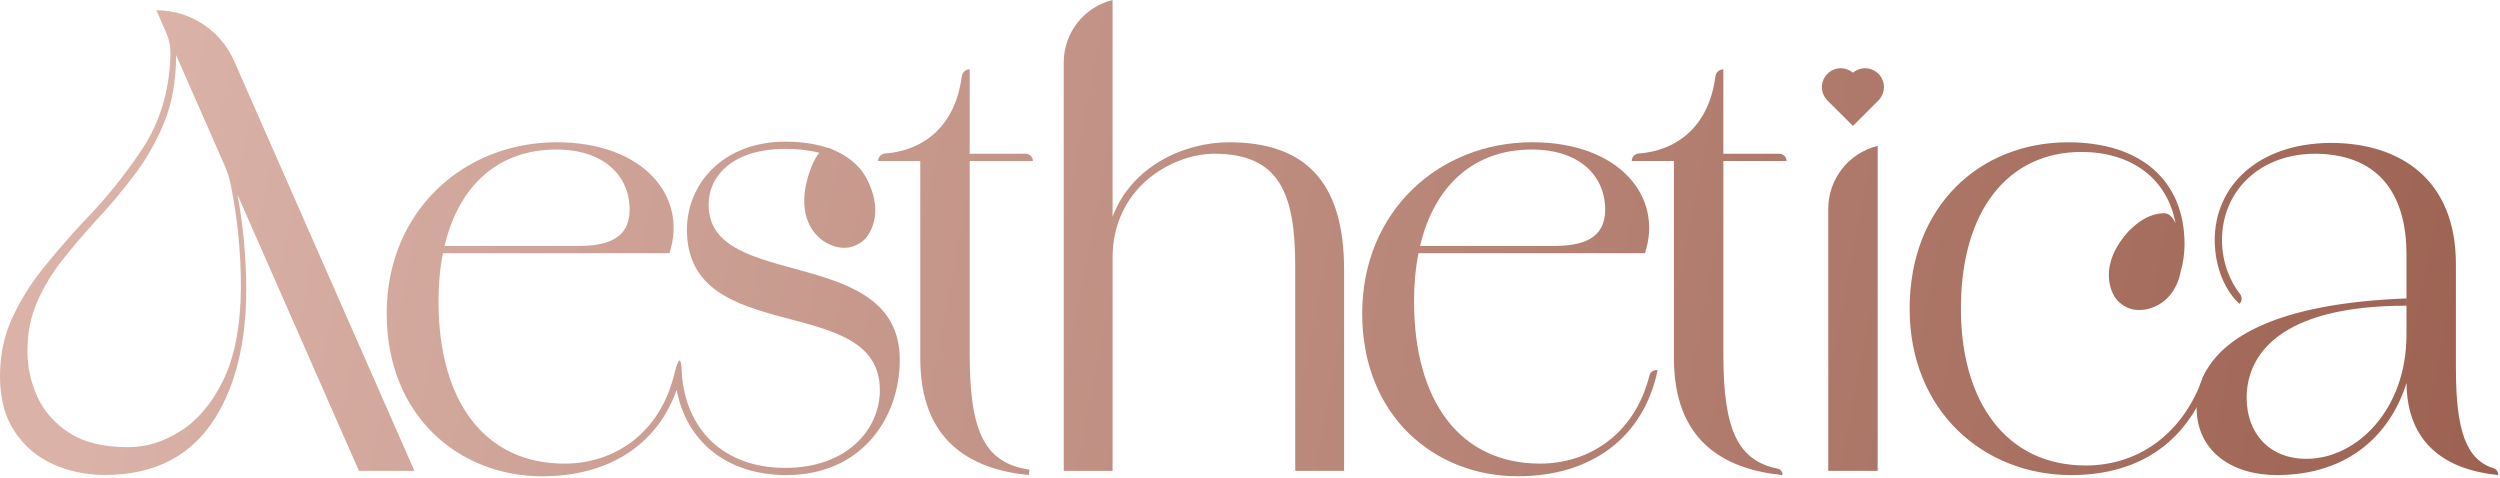 <svg width="1339" height="256" viewBox="0 0 1339 256" fill="none" xmlns="http://www.w3.org/2000/svg">
<path d="M379.543 109.794C379.543 93.64 393.088 79.757 420.547 79.757C451.239 79.757 464.15 93.968 464.15 112.055H468.006C468.006 92.034 453.489 75.88 420.537 75.88C387.584 75.88 367.921 98.172 367.921 123.043C367.921 186.646 471.249 155.975 471.249 208.938C471.249 229.921 453.796 250.597 420.537 250.597C387.277 250.597 367.318 229.757 365.19 200.13V200.109C365.19 200.109 365.057 193.163 364.023 193.06C362.99 192.968 361.302 199.72 361.302 199.72C361.302 199.72 361.282 199.761 361.282 199.823C353.557 232.55 328.574 248.315 302.364 248.315C259.416 248.315 234.863 214.749 234.863 161.448C234.863 152.108 235.661 143.483 237.247 135.616H358.54C368.555 105.272 344.657 76.197 298.159 76.197C248.439 76.197 207.107 113.006 207.107 167.904C207.107 222.801 245.85 255.098 290.425 255.098C326.068 255.098 352.074 238.177 362.407 208.826C367.686 236.417 389.16 254.444 421.202 254.444C461.561 254.444 481.91 223.772 481.91 192.774C481.91 130.439 379.543 156.292 379.543 109.794ZM297.832 80.085C323.347 80.085 337.23 93.968 337.23 112.382C337.23 128.189 324.646 131.739 309.474 131.739H238.085C245.912 98.725 267.57 80.085 297.832 80.085Z" fill="url(#paint0_linear_162_4630)"/>
<path d="M464.15 112.055C464.15 118.193 462.196 122.378 460.6 124.966L464.15 126.9C466.411 123.35 468.007 118.828 468.007 112.055H464.15Z" fill="url(#paint1_linear_162_4630)"/>
<path d="M553.226 86.223C553.226 84.085 551.486 82.346 549.348 82.346H519.373V37.137C517.204 37.137 515.383 38.753 515.107 40.902C511.465 69.148 492.947 80.872 474.031 82.213C471.924 82.366 470.297 84.105 470.297 86.223H492.896V191.812C492.896 235.732 519.056 251.231 551.016 254.454L551.343 251.559C528.079 248.009 519.373 232.509 519.373 190.196V86.223H553.226Z" fill="url(#paint2_linear_162_4630)"/>
<path d="M569.738 33.413V252.193H595.898V0C580.531 3.796 569.738 17.586 569.738 33.413ZM658.222 76.207C634.324 76.207 606.057 88.954 595.888 116.117C593.422 122.725 592.031 130.204 592.031 138.532L595.888 138.204C595.888 100.096 628.185 82.346 650.457 82.346C685.671 82.346 693.732 104.29 693.732 142.726V252.193H719.892V144.343C719.892 96.873 698.582 76.197 658.222 76.197V76.207Z" fill="url(#paint3_linear_162_4630)"/>
<path d="M887.815 198.278C885.882 197.92 883.969 199.107 883.488 201.009C875.447 232.929 850.76 248.305 824.846 248.305C781.899 248.305 757.366 214.739 757.366 161.438C757.366 152.097 758.164 143.473 759.749 135.606H881.043C891.058 105.262 867.16 76.187 820.662 76.187C770.921 76.187 729.59 112.996 729.59 167.893C729.59 222.79 768.353 255.088 812.907 255.088C852.632 255.088 880.388 234.085 887.825 198.257L887.815 198.278ZM820.335 80.085C845.85 80.085 859.732 93.967 859.732 112.382C859.732 128.189 847.128 131.739 831.957 131.739H760.588C768.394 98.725 790.052 80.085 820.335 80.085Z" fill="url(#paint4_linear_162_4630)"/>
<path d="M956.882 86.223C956.882 84.085 955.143 82.346 953.004 82.346H923.029V37.137C920.86 37.137 919.039 38.753 918.763 40.902C915.121 69.148 896.603 80.872 877.687 82.213C875.58 82.366 873.953 84.105 873.953 86.223H896.552V191.812C896.552 235.732 922.712 251.231 954.672 254.454C954.856 252.878 953.813 251.385 952.258 251.067C931.06 246.709 923.039 230.801 923.039 190.196V86.223H956.892H956.882Z" fill="url(#paint5_linear_162_4630)"/>
<path d="M979.215 111.85V252.193H1005.68V78.141C990.151 81.936 979.215 95.86 979.215 111.85Z" fill="url(#paint6_linear_162_4630)"/>
<path d="M1315.38 197.623V141.427C1315.38 96.218 1285.67 76.534 1248.21 76.534C1208.81 76.841 1186.21 100.106 1186.21 128.516C1186.21 144.015 1192.35 156.292 1199.45 162.737L1199.51 162.676C1200.91 161.274 1200.98 159.064 1199.76 157.509C1194.54 150.839 1190.1 140.66 1190.1 128.516C1190.1 102.356 1210.44 82.018 1240.79 82.346C1276.31 82.98 1288.91 106.571 1288.91 136.281V204.396C1288.91 204.641 1288.91 204.907 1288.93 205.153C1289.22 237.246 1309.49 251.569 1338 254.443C1338.17 252.827 1337.16 251.333 1335.62 250.842C1320.85 246.218 1315.4 230.555 1315.4 197.613L1315.38 197.623ZM1288.89 179.536C1288.89 219.261 1262.41 245.748 1235.28 245.748C1215.26 245.748 1203.31 231.844 1203.31 213.122C1203.31 190.523 1220.42 163.729 1288.88 163.729V159.852C1224.09 162.256 1193.54 178.553 1182.11 197.777C1181.25 199.229 1180.48 200.713 1179.85 202.186C1179.42 203.373 1178.99 204.57 1178.49 205.715C1178.47 205.756 1178.45 205.818 1178.45 205.859C1177.1 209.961 1176.5 214.156 1176.5 218.279V218.299C1176.5 241.543 1195.24 254.454 1219.45 254.454C1258.72 254.454 1280.65 231.681 1288.9 205.163C1291.51 196.805 1292.76 188.058 1292.76 179.546H1288.88L1288.89 179.536Z" fill="url(#paint7_linear_162_4630)"/>
<path d="M125.416 32.687C118.152 16.164 101.784 5.484 83.737 5.484L89.067 17.596C90.407 20.635 91.164 23.909 91.236 27.234C91.246 27.806 91.256 28.369 91.256 28.911V30.538C90.54 49.26 85.527 65.67 76.228 79.747C66.908 93.814 56.227 106.991 44.196 119.288C36.687 127.401 29.576 135.626 22.906 143.964C16.215 152.322 10.732 161.172 6.445 170.533C2.159 179.914 0 190.267 0 201.593C0 213.521 2.629 223.373 7.867 231.2C13.126 239.026 19.98 244.837 28.461 248.653C36.922 252.469 46.181 254.382 56.196 254.382C82.908 254.382 102.653 244.121 115.411 223.609C126.398 205.828 131.872 182.983 131.872 155.074C131.872 137.989 130.306 121.068 127.217 104.331L134.306 120.454L136.015 124.332L192.252 252.193H221.962L125.416 32.687ZM129.017 154.164C128.894 174.451 125.733 190.973 119.534 203.721C113.559 215.895 106.029 224.908 96.893 230.739C87.778 236.591 78.376 239.507 68.729 239.507C55.593 239.507 45.096 236.98 37.239 231.916C29.351 226.842 23.633 220.396 20.052 212.601C16.481 204.774 14.691 196.651 14.691 188.17C14.691 178.502 16.42 169.714 19.868 161.786C23.336 153.836 27.837 146.368 33.372 139.33C38.937 132.291 44.871 125.303 51.194 118.388C58.334 110.745 65.179 102.684 71.665 94.141C78.171 85.619 83.573 76.156 87.86 65.793C92.146 55.408 94.305 43.418 94.305 29.822C94.305 29.709 94.305 29.597 94.305 29.484L120.424 88.883C121.692 91.758 122.695 94.755 123.339 97.835C127.125 115.983 129.027 134.746 129.027 154.184L129.017 154.164Z" fill="url(#paint8_linear_162_4630)"/>
<path d="M461.254 91.154L460.957 90.806C450.809 81.363 444.016 79.379 443.729 79.297L443.177 79.225C441.683 79.225 436.476 80.514 432.077 97.18C427.933 114.203 434.368 123.257 438.563 127.135C442.45 130.715 447.494 132.721 452.139 132.721C453.694 132.721 455.208 132.496 456.62 132.035C461.479 130.429 463.627 127.677 464.149 126.93C465.418 125.416 475.567 112.198 461.264 91.164L461.254 91.154Z" fill="url(#paint9_linear_162_4630)"/>
<path d="M1184.91 198.278C1182.79 205.521 1180 212.222 1176.51 218.279V218.299C1163.64 240.816 1141.4 254.454 1109.34 254.454C1062.53 254.454 1022.8 220.233 1022.8 165.336C1022.8 110.439 1060.26 76.217 1107.73 76.217C1146.8 76.217 1170.04 96.893 1170.04 130.787C1170.04 135.902 1169.31 140.864 1167.97 145.447C1167.97 145.509 1167.95 145.55 1167.95 145.591C1166.88 151.033 1164.75 154.972 1162.46 157.806C1162.46 157.806 1162.44 157.806 1162.44 157.826C1162.26 158.051 1162.08 158.256 1161.89 158.481C1160.38 160.231 1158.81 161.499 1157.48 162.379C1153.09 165.336 1147.79 166.543 1143.21 165.847C1141.67 165.602 1140.21 165.151 1138.88 164.476C1134.33 162.154 1132.62 159.115 1132.23 158.297C1131.21 156.609 1123.18 142 1140.53 123.37L1140.88 123.083C1150.73 113.272 1159.11 114.255 1159.5 114.255L1160.21 114.336C1161.07 114.48 1163.25 115.298 1165.23 119.697C1160.74 95.021 1140.88 81.384 1114.84 81.384C1076.08 81.384 1050.26 112.055 1050.26 165.336C1050.26 214.749 1074.15 249.308 1117.1 249.308C1144.78 249.308 1167.36 233.195 1178.46 205.869C1178.46 205.828 1178.49 205.767 1178.51 205.726C1179 204.58 1179.43 203.383 1179.86 202.196C1180.49 200.723 1181.25 199.24 1182.12 197.787L1184.91 198.298V198.278Z" fill="url(#paint10_linear_162_4630)"/>
<path d="M1006.08 39.521C1002.35 35.786 996.403 35.592 992.433 38.937C990.561 37.352 988.239 36.564 985.926 36.564C983.338 36.564 980.76 37.546 978.786 39.521C975.051 43.255 974.857 49.168 978.182 53.137C978.366 53.362 978.571 53.588 978.786 53.802L992.433 67.45L1006.08 53.802C1006.3 53.588 1006.5 53.362 1006.68 53.137C1008.25 51.265 1009.04 48.963 1009.04 46.661C1009.04 44.083 1008.06 41.495 1006.08 39.521Z" fill="url(#paint11_linear_162_4630)"/>
<defs>
<linearGradient id="paint0_linear_162_4630" x1="79.389" y1="55.552" x2="1326.58" y2="294.373" gradientUnits="userSpaceOnUse">
<stop stop-color="#DAB2A8"/>
<stop offset="1" stop-color="#9C6151"/>
</linearGradient>
<linearGradient id="paint1_linear_162_4630" x1="79.39" y1="55.552" x2="1326.58" y2="294.373" gradientUnits="userSpaceOnUse">
<stop stop-color="#DAB2A8"/>
<stop offset="1" stop-color="#9C6151"/>
</linearGradient>
<linearGradient id="paint2_linear_162_4630" x1="79.388" y1="55.552" x2="1326.58" y2="294.373" gradientUnits="userSpaceOnUse">
<stop stop-color="#DAB2A8"/>
<stop offset="1" stop-color="#9C6151"/>
</linearGradient>
<linearGradient id="paint3_linear_162_4630" x1="79.389" y1="55.552" x2="1326.58" y2="294.373" gradientUnits="userSpaceOnUse">
<stop stop-color="#DAB2A8"/>
<stop offset="1" stop-color="#9C6151"/>
</linearGradient>
<linearGradient id="paint4_linear_162_4630" x1="79.388" y1="55.552" x2="1326.58" y2="294.373" gradientUnits="userSpaceOnUse">
<stop stop-color="#DAB2A8"/>
<stop offset="1" stop-color="#9C6151"/>
</linearGradient>
<linearGradient id="paint5_linear_162_4630" x1="79.388" y1="55.552" x2="1326.58" y2="294.373" gradientUnits="userSpaceOnUse">
<stop stop-color="#DAB2A8"/>
<stop offset="1" stop-color="#9C6151"/>
</linearGradient>
<linearGradient id="paint6_linear_162_4630" x1="79.389" y1="55.552" x2="1326.58" y2="294.373" gradientUnits="userSpaceOnUse">
<stop stop-color="#DAB2A8"/>
<stop offset="1" stop-color="#9C6151"/>
</linearGradient>
<linearGradient id="paint7_linear_162_4630" x1="79.388" y1="55.552" x2="1326.58" y2="294.373" gradientUnits="userSpaceOnUse">
<stop stop-color="#DAB2A8"/>
<stop offset="1" stop-color="#9C6151"/>
</linearGradient>
<linearGradient id="paint8_linear_162_4630" x1="79.389" y1="55.552" x2="1326.58" y2="294.373" gradientUnits="userSpaceOnUse">
<stop stop-color="#DAB2A8"/>
<stop offset="1" stop-color="#9C6151"/>
</linearGradient>
<linearGradient id="paint9_linear_162_4630" x1="79.389" y1="55.552" x2="1326.58" y2="294.373" gradientUnits="userSpaceOnUse">
<stop stop-color="#DAB2A8"/>
<stop offset="1" stop-color="#9C6151"/>
</linearGradient>
<linearGradient id="paint10_linear_162_4630" x1="79.389" y1="55.552" x2="1326.58" y2="294.373" gradientUnits="userSpaceOnUse">
<stop stop-color="#DAB2A8"/>
<stop offset="1" stop-color="#9C6151"/>
</linearGradient>
<linearGradient id="paint11_linear_162_4630" x1="79.389" y1="55.552" x2="1326.58" y2="294.373" gradientUnits="userSpaceOnUse">
<stop stop-color="#DAB2A8"/>
<stop offset="1" stop-color="#9C6151"/>
</linearGradient>
</defs>
</svg>
